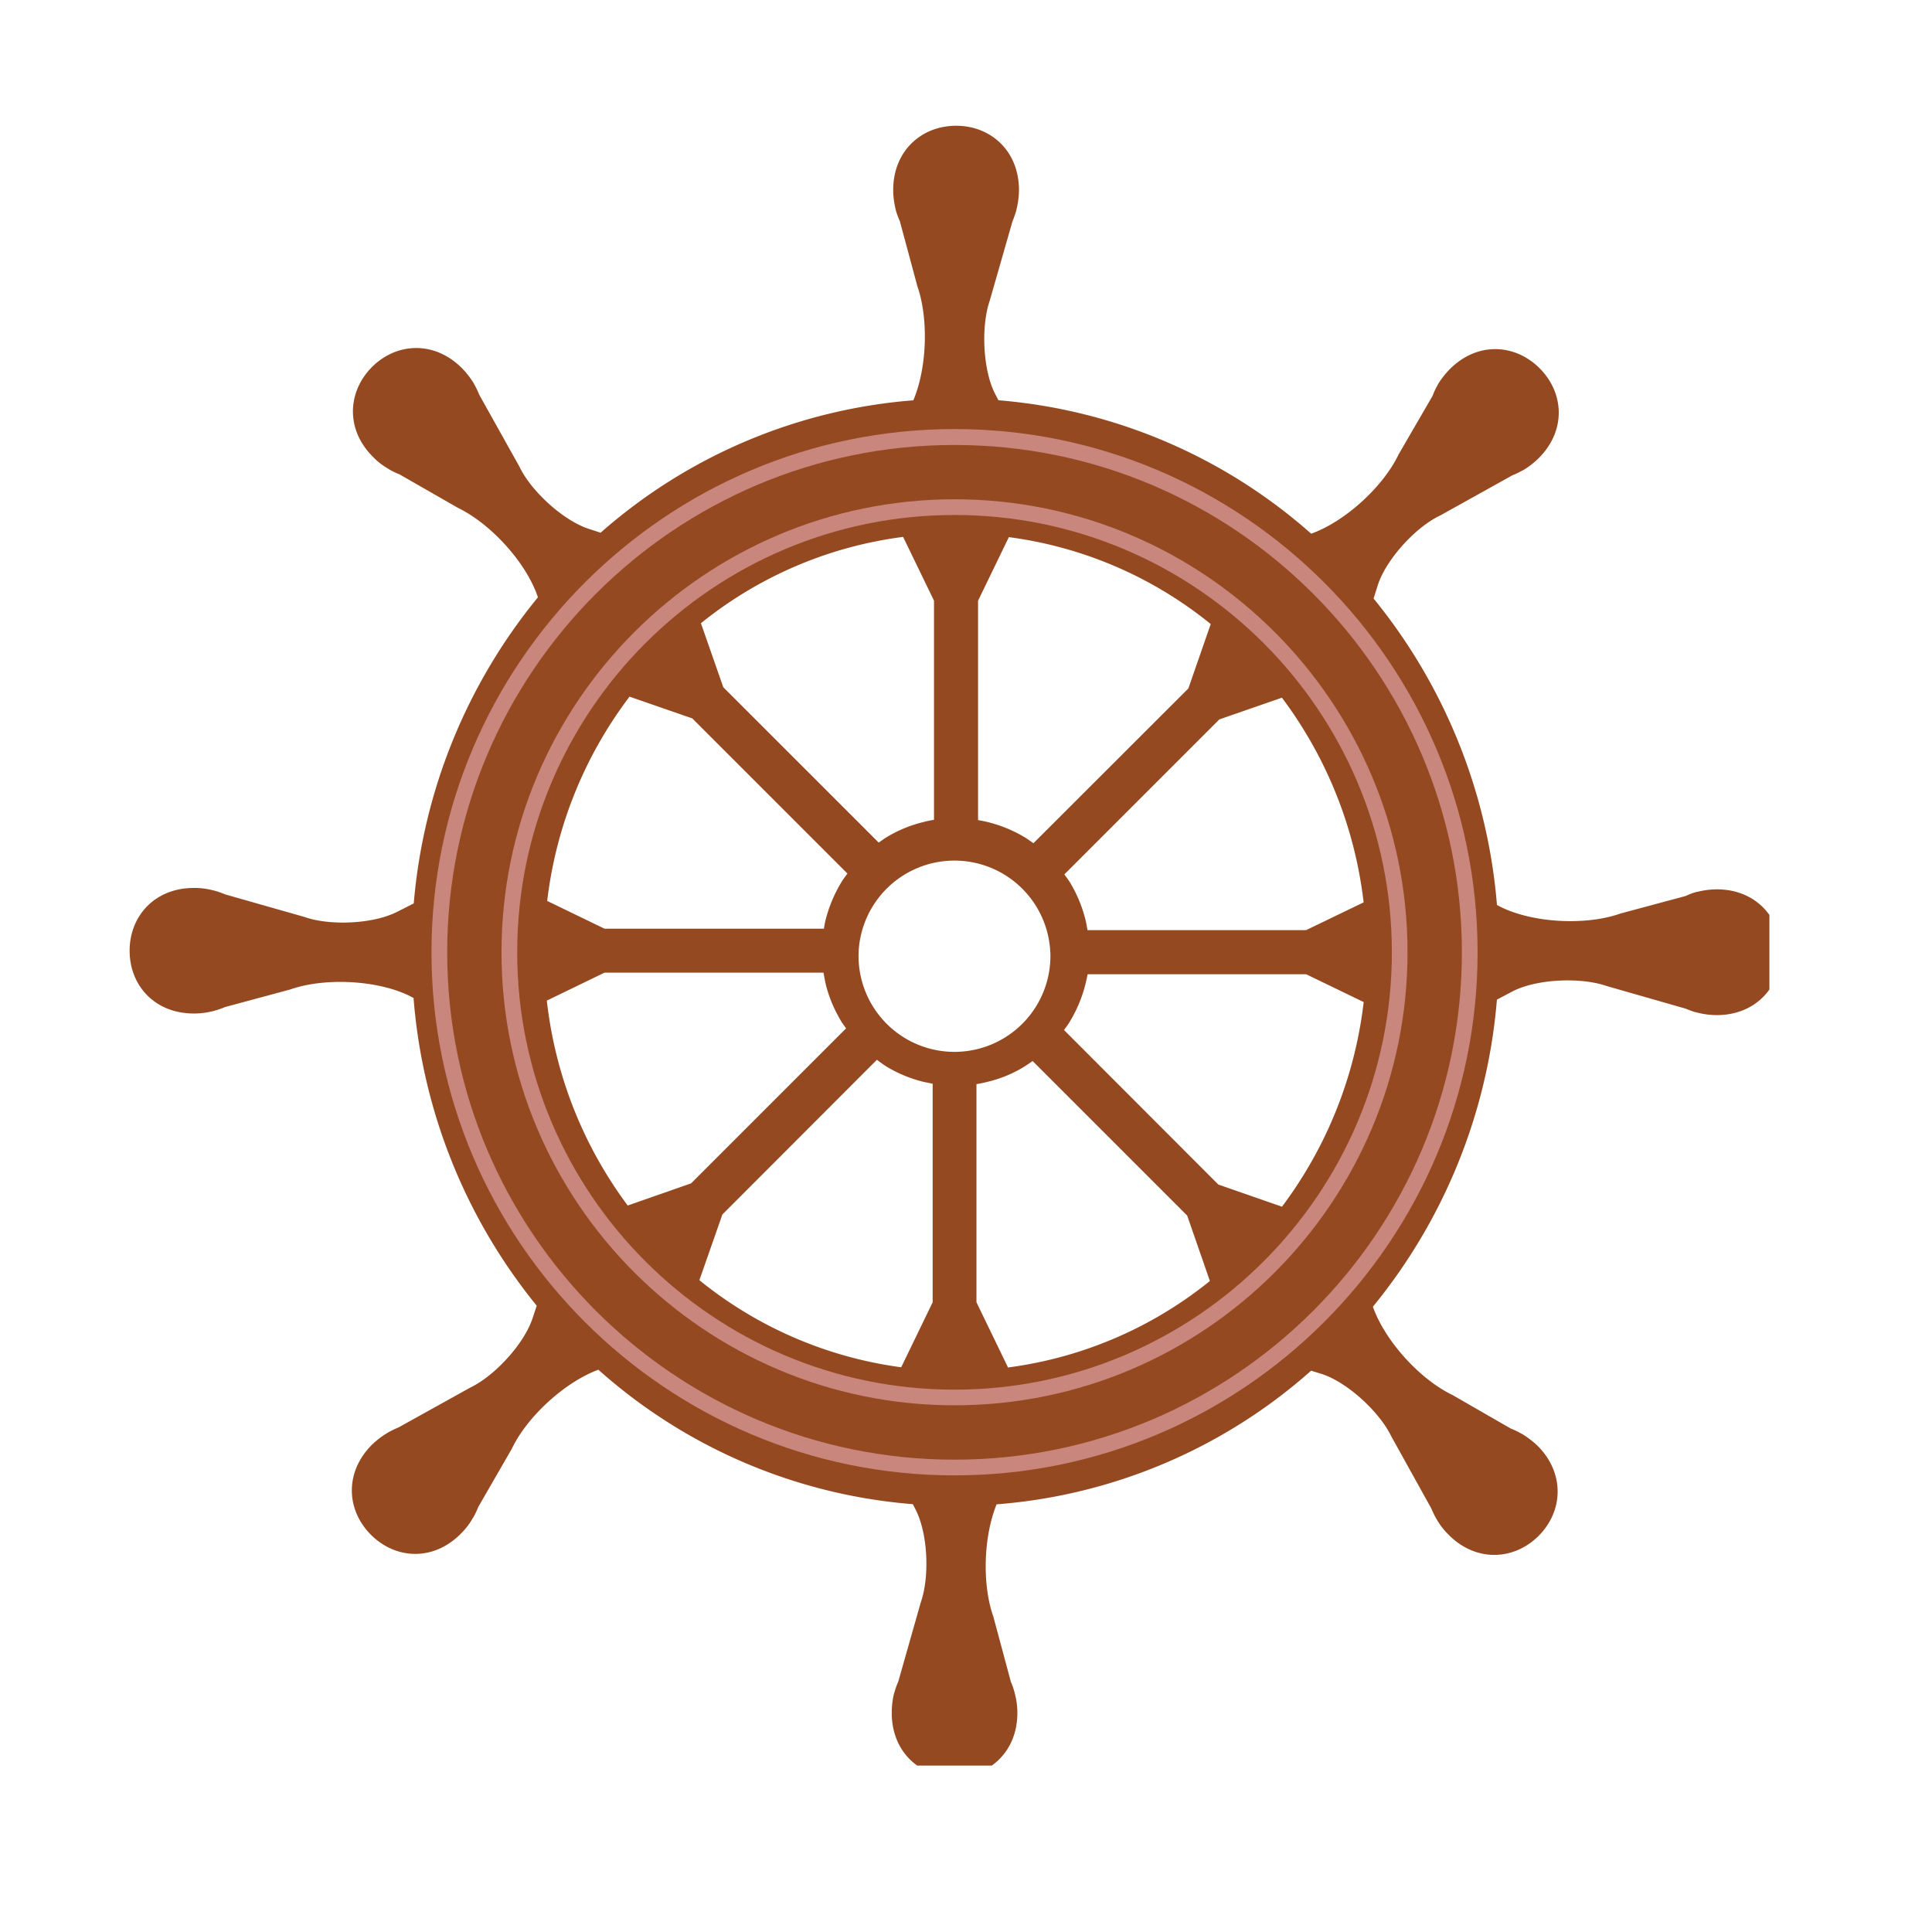 <?xml version="1.0" encoding="UTF-8"?>
<svg data-bbox="2.516 2.441 32.05 32.051" height="50" viewBox="0 0 37.5 37.5" width="50" xmlns="http://www.w3.org/2000/svg" data-type="color">
    <g>
        <defs>
            <clipPath id="2e2a963f-34c4-4bc9-9d19-8e441634b131">
                <path d="M2.516 2.441h31.828V34.27H2.516Zm0 0"/>
            </clipPath>
        </defs>
        <g clip-path="url(#2e2a963f-34c4-4bc9-9d19-8e441634b131)">
            <path d="m23.648 22.992-2.996-3c.04-.055.086-.113.121-.176a2.6 2.6 0 0 0 .297-.722q.023-.089.04-.184h4.242l1.117.54a8.2 8.2 0 0 1-1.586 3.972Zm-4.101 3.512-.594-1.227v-4.234q.112-.018.223-.047a2.4 2.4 0 0 0 .867-.402l3 3 .441 1.27a7.85 7.85 0 0 1-3.922 1.679q-.004-.02-.015-.04m-6.11-12.559 3.012 3.012c-.043.059-.09.117-.125.18a2.7 2.7 0 0 0-.3.722q-.019.082-.032.168h-4.258l-1.113-.539a8.14 8.14 0 0 1 1.598-3.965Zm4.098-3.511.594 1.226v4.254q-.106.016-.207.043-.388.095-.723.3c-.047.028-.094.067-.144.098l-3.016-3.015-.434-1.242a7.84 7.84 0 0 1 3.926-1.676zm2.852 8.05a1.862 1.862 0 1 1-3.721-.006 1.862 1.862 0 0 1 3.72.006m6.082-.968-1.117.539h-4.243q-.016-.102-.039-.203a2.7 2.7 0 0 0-.3-.723 3 3 0 0 0-.11-.156l3.008-3.008 1.215-.422a8.2 8.2 0 0 1 1.586 3.973M23.5 12.113l-.434 1.25-3.007 3.004c-.055-.039-.114-.082-.172-.117a2.6 2.6 0 0 0-.903-.332V11.66l.594-1.226q-.001-.007.004-.008a7.83 7.83 0 0 1 3.918 1.687m-12.887 7.309 1.121-.543h4.25q.02.117.043.223c.063.257.168.5.301.722.027.047.063.09.094.137l-3.008 3.008-1.23.43a8.17 8.17 0 0 1-1.57-3.977m2.961 5.426.446-1.274 3-3.004q.094.073.187.133c.223.133.465.235.723.297l.172.035v4.242l-.594 1.227q-.011.018-.016.035a7.87 7.87 0 0 1-3.918-1.691m19.75-7.586a1.6 1.6 0 0 0-.386.05h-.008q-.112.03-.211.079l-1.266.34c-.668.238-1.71.187-2.344-.137l-.054-.028a10.8 10.8 0 0 0-2.395-5.949l.082-.258c.16-.5.735-1.129 1.207-1.351l1.403-.781q.1-.04.203-.098h.004a1.6 1.6 0 0 0 .308-.238c.535-.536.492-1.266.016-1.743-.477-.476-1.207-.52-1.742.016a1.6 1.6 0 0 0-.239.309v.004q-.058.1-.097.207l-.657 1.132c-.296.625-1.035 1.305-1.699 1.543a10.43 10.43 0 0 0-6.07-2.59l-.067-.128c-.238-.465-.273-1.317-.101-1.809l.441-1.539q.044-.104.075-.215v-.004c.03-.12.05-.254.05-.386 0-.758-.547-1.247-1.218-1.247-.676 0-1.223.489-1.223 1.247 0 .132.02.265.05.386v.004q.031.11.079.215l.34 1.262c.218.625.191 1.578-.078 2.215a10.4 10.4 0 0 0-6.07 2.57l-.227-.074c-.496-.16-1.125-.735-1.348-1.207L9.301 7.66a1.4 1.4 0 0 0-.098-.203v-.004a1.6 1.6 0 0 0-.238-.308c-.535-.536-1.27-.497-1.746-.02-.473.477-.516 1.21.02 1.742.093.098.199.176.308.238l.004.004q.1.058.203.098l1.137.652c.632.305 1.328 1.063 1.55 1.735a10.8 10.8 0 0 0-2.41 5.941l-.316.16c-.465.242-1.317.278-1.809.102l-1.539-.438a1.4 1.4 0 0 0-.215-.074l-.004-.004v.004a1.4 1.4 0 0 0-.386-.05c-.758 0-1.246.546-1.246 1.218 0 .676.488 1.219 1.246 1.219q.199 0 .386-.05v.003l.004-.004q.111-.029.215-.074l1.262-.34c.672-.238 1.715-.187 2.348.137l.05.027a10.8 10.8 0 0 0 2.391 5.973l-.078.234c-.16.5-.735 1.125-1.207 1.352l-1.399.777a2 2 0 0 0-.203.098l-.004.004q-.165.095-.312.238c-.531.535-.492 1.265-.016 1.742.477.477 1.207.52 1.742-.016q.146-.144.239-.312v.004l.004-.008q.057-.098.097-.203l.653-1.133c.293-.617 1.02-1.289 1.68-1.535a10.4 10.4 0 0 0 6.105 2.61l.05.1c.243.466.278 1.313.102 1.81l-.437 1.539c-.032.066-.055.14-.075.21l-.004.008q-.046.181-.046.387c0 .754.543 1.242 1.218 1.242.672 0 1.22-.488 1.22-1.242a1.4 1.4 0 0 0-.052-.387h.004l-.004-.004a1.3 1.3 0 0 0-.074-.214l-.34-1.266c-.218-.613-.195-1.543.063-2.18a10.4 10.4 0 0 0 6.105-2.594l.203.063c.5.16 1.125.738 1.352 1.21l.777 1.4a2 2 0 0 0 .098.202l.004.004q.092.166.238.309c.535.535 1.266.492 1.742.02.477-.477.516-1.211-.015-1.747a1.8 1.8 0 0 0-.313-.238h-.004a1.4 1.4 0 0 0-.203-.098l-1.133-.652c-.629-.3-1.312-1.047-1.547-1.715a10.8 10.8 0 0 0 2.407-5.96l.312-.165c.469-.238 1.317-.273 1.813-.101l1.539.441c.066.027.136.055.21.074h.008q.182.05.387.051c.754 0 1.242-.547 1.242-1.219 0-.675-.488-1.222-1.242-1.222" fill="#954921" data-color="1"/>
        </g>
        <path d="M18.527 8.637c-5.43 0-9.847 4.418-9.847 9.847 0 5.43 4.418 9.848 9.847 9.848 5.43 0 9.848-4.418 9.848-9.848s-4.418-9.847-9.848-9.847m0 20c-5.597 0-10.152-4.555-10.152-10.153 0-5.597 4.555-10.156 10.152-10.156 5.598 0 10.153 4.559 10.153 10.156s-4.555 10.153-10.153 10.153" fill="#c8867d" data-color="2"/>
        <path d="M18.527 9.996c-4.68 0-8.488 3.805-8.488 8.488 0 4.68 3.809 8.489 8.488 8.489 4.68 0 8.489-3.809 8.489-8.489 0-4.683-3.809-8.488-8.489-8.488m0 17.281c-4.847 0-8.793-3.945-8.793-8.793 0-4.851 3.946-8.793 8.793-8.793 4.848 0 8.793 3.942 8.793 8.793 0 4.848-3.945 8.793-8.793 8.793" fill="#c8867d" data-color="2"/>
    </g>
</svg>
